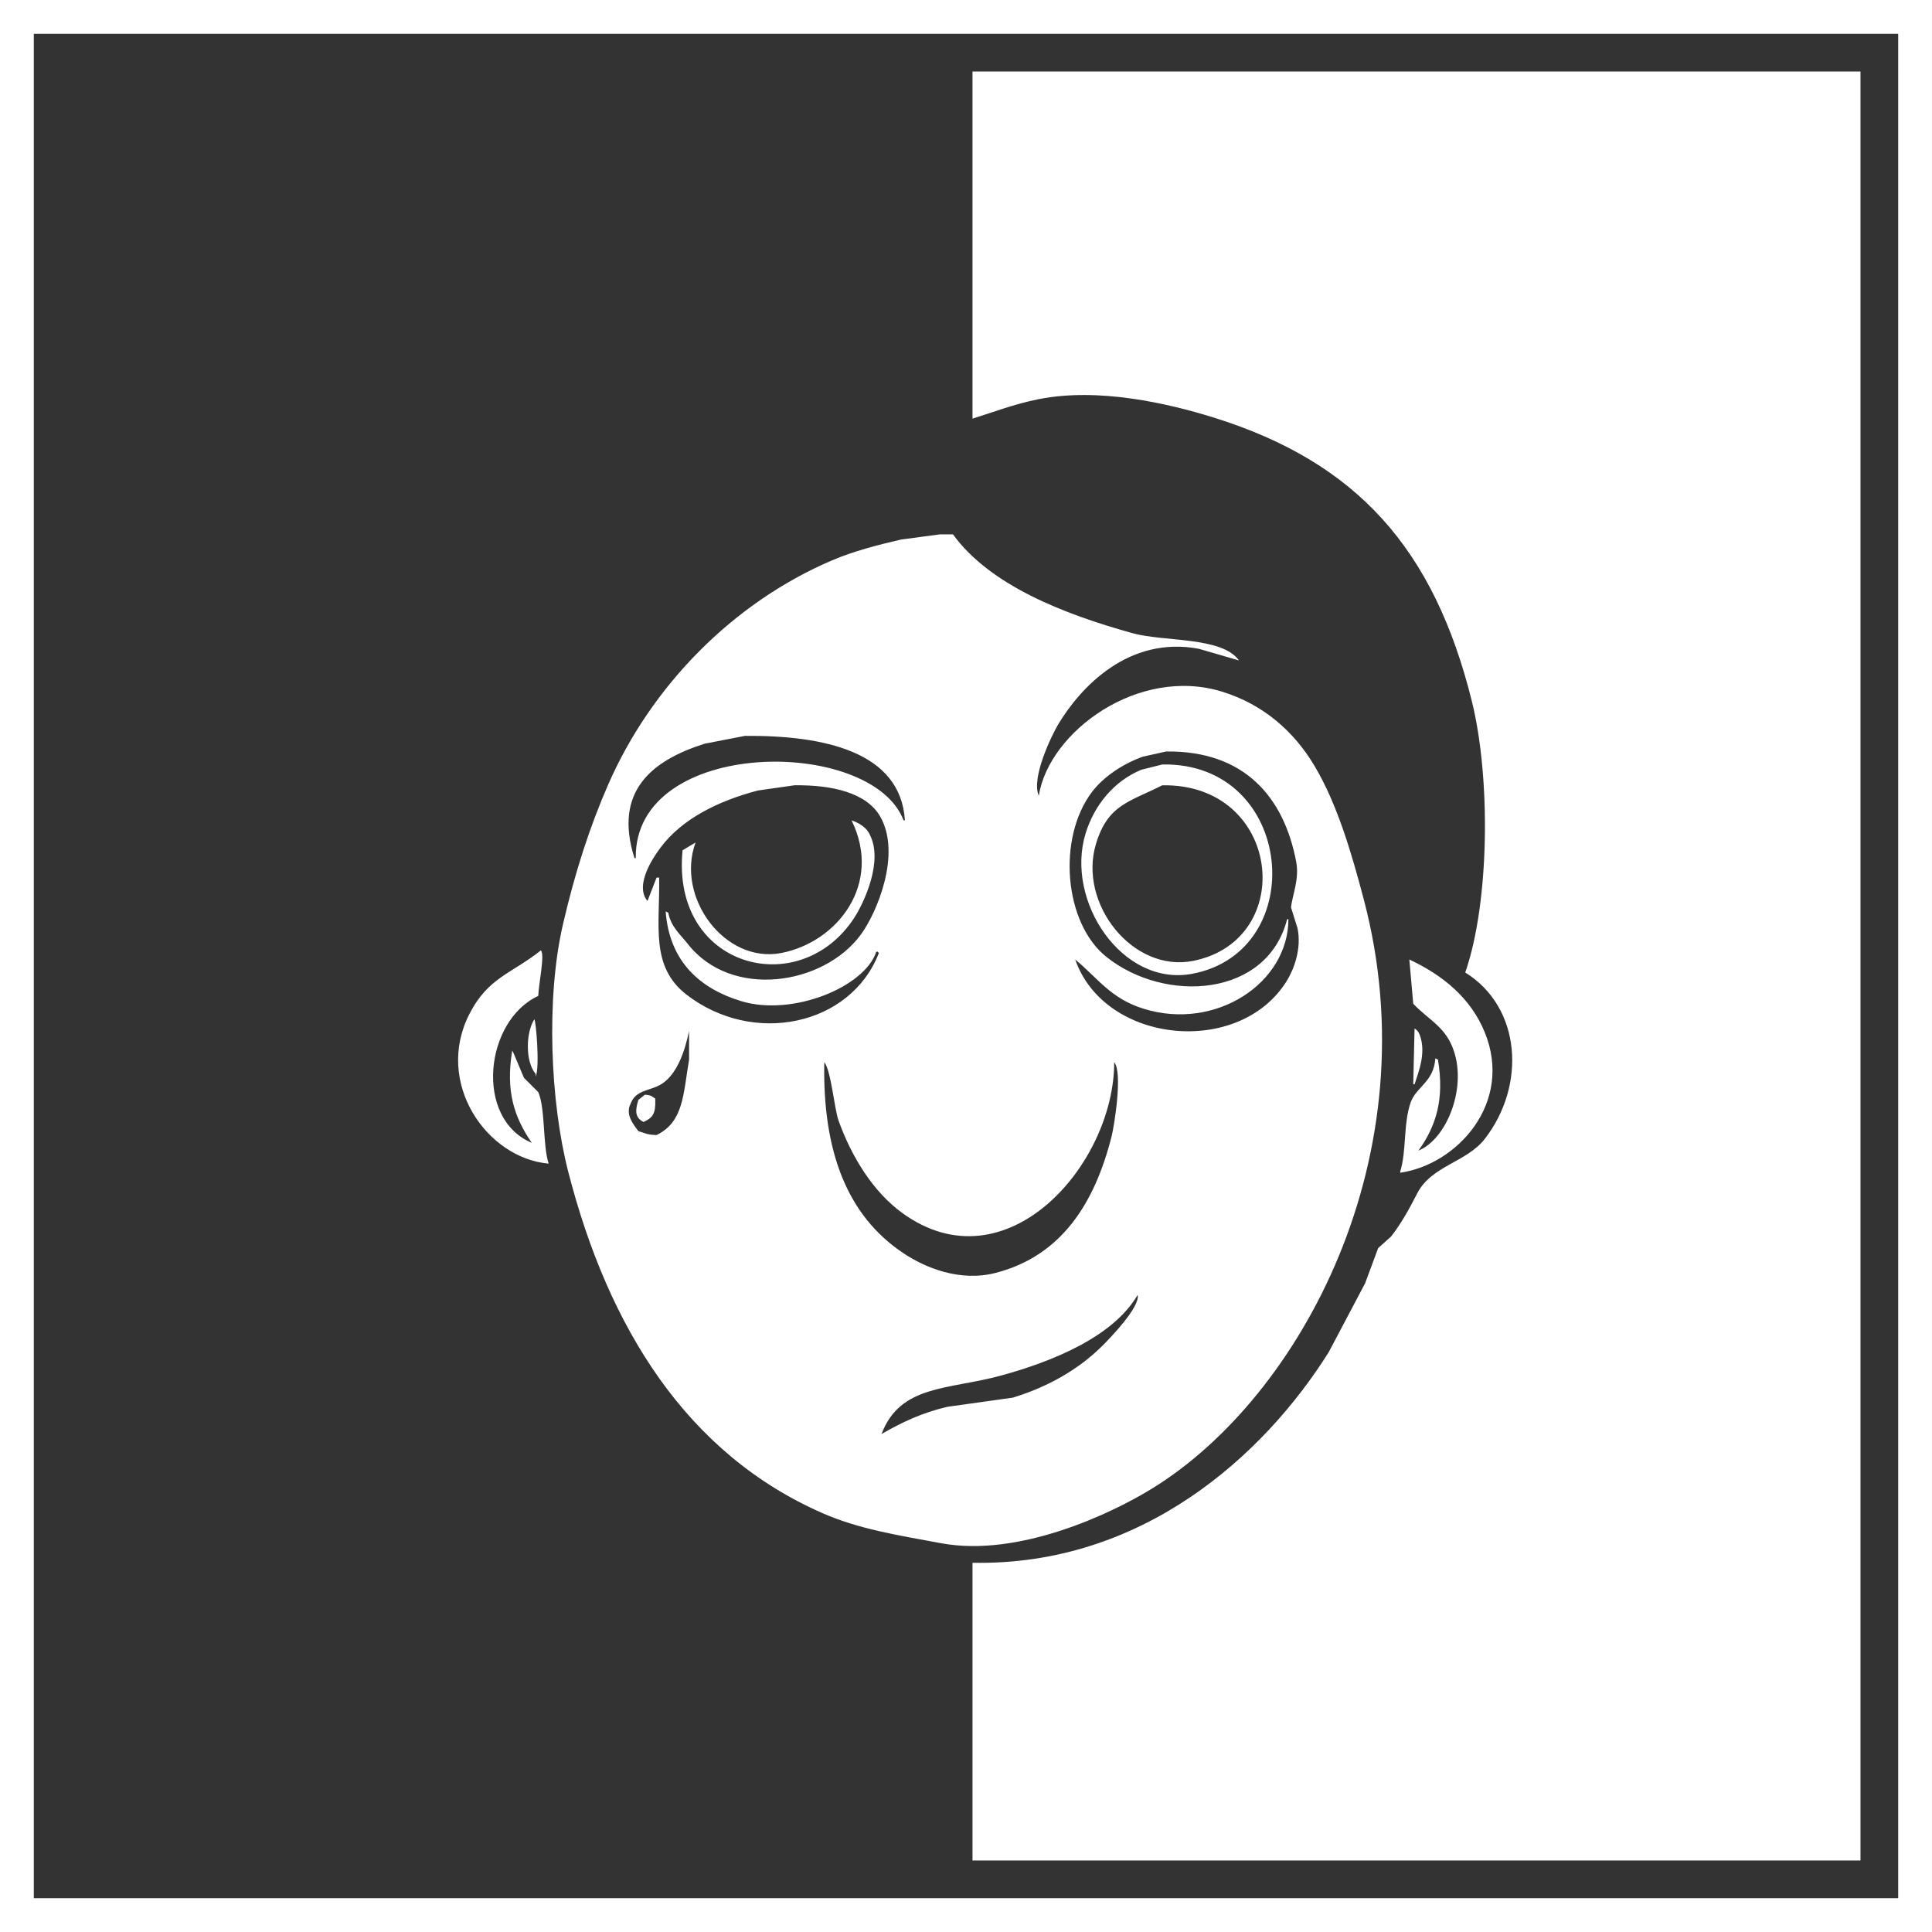 <?xml version="1.0" encoding="utf-8"?>
<!-- Generator: Adobe Illustrator 16.0.0, SVG Export Plug-In . SVG Version: 6.00 Build 0)  -->
<!DOCTYPE svg PUBLIC "-//W3C//DTD SVG 1.1//EN" "http://www.w3.org/Graphics/SVG/1.1/DTD/svg11.dtd">
<svg version="1.1" id="Ebene_1" xmlns="http://www.w3.org/2000/svg" xmlns:xlink="http://www.w3.org/1999/xlink" x="0px" y="0px"
	 width="226.772px" height="226.772px" viewBox="0 0 226.772 226.772" enable-background="new 0 0 226.772 226.772"
	 xml:space="preserve">
<rect x="0" y="0" width="226.772" height="226.772" fill="#333333" stroke="none"/>
<g>
	<g>
		<path fill-rule="evenodd" clip-rule="evenodd" fill="#FFFFFF" d="M0,0v226.771h226.771V0H0z M222.804,222.804H3.968V3.968h218.836
			V222.804z M142.381,48.987c16.931,5.254,25.938,15.471,30.368,33.268c2.241,9.003,2.102,23.638-0.763,31.895
			c6.596,4.092,7.165,13.263,2.289,19.534c-2.148,2.763-6.263,3.129-7.936,6.409c-0.937,1.836-1.846,3.481-3.052,5.036
			c-0.509,0.458-1.019,0.915-1.526,1.373c-0.509,1.373-1.018,2.747-1.526,4.12c-1.424,2.696-2.849,5.393-4.273,8.088
			c-7.617,12.128-21.892,25.108-41.813,24.723v34.946h104.229V8.393H114.149v40.746c2.424-0.75,4.881-1.714,7.783-2.289
			C128.94,45.46,137.077,47.34,142.381,48.987z M96.599,177.633c4.195,1.831,8.628,2.541,13.888,3.51
			c9.074,1.672,19.894-3.44,24.722-6.409c17.527-10.78,32.764-39.176,24.875-69.131c-1.454-5.521-3.122-11.228-5.799-15.718
			c-2.386-4.003-5.965-7.195-10.835-8.699c-9.819-3.03-20.329,4.694-21.518,12.209c-0.94-2.067,1.549-7.17,2.289-8.394
			c2.637-4.364,8.239-10.378,16.48-8.852c1.578,0.458,3.155,0.916,4.731,1.374c-2.015-2.82-8.796-2.17-12.514-3.205
			c-8.035-2.235-16.719-5.604-21.06-11.598h-1.526c-1.525,0.203-3.052,0.407-4.578,0.61c-2.786,0.646-5.605,1.382-8.088,2.441
			c-11.64,4.97-21.194,14.733-26.248,26.248c-2.231,5.087-3.952,10.472-5.341,16.481c-2.021,8.74-1.466,20.901,0.61,28.995
			C71.404,155.875,80.618,170.656,96.599,177.633z M80.881,124.374c-0.694,4.102-0.643,7.316-3.815,8.852
			c-1.077-0.02-1.395-0.234-2.137-0.458c-0.486-0.672-1.586-1.916-0.915-3.205c0.645-1.767,2.432-1.455,3.814-2.441
			c1.685-1.201,2.554-3.722,3.053-6.104V124.374z M80.576,116.744c-4.272-3.311-3.112-8.105-3.205-13.734h-0.305
			c-0.356,0.915-0.712,1.831-1.068,2.746c-1.606-1.924,0.853-5.349,1.526-6.256c2.508-3.38,6.808-5.506,11.445-6.715
			c1.424-0.204,2.849-0.407,4.272-0.61c4.445-0.063,8.472,0.881,10.072,3.662c2.522,4.383-0.382,11.307-2.289,13.888
			c-4.382,5.93-15.187,7.595-20.296,1.067c-0.859-1.096-1.977-2.004-2.29-3.662l-0.305-0.152c0.439,5.887,4.025,9.057,8.851,10.529
			c6.039,1.843,14.525-1.66,15.871-5.799h0.153l0.152,0.152C99.855,120.409,88.398,122.804,80.576,116.744z M129.41,157.947
			c-2.771,2.756-6.306,4.808-10.529,6.104c-2.544,0.355-5.088,0.712-7.631,1.068c-3.048,0.695-5.459,1.867-7.783,3.204
			c2.222-5.827,7.831-5.169,14.04-6.867c6.093-1.666,13.166-4.559,16.023-9.461C133.864,153.36,130.367,156.995,129.41,157.947z
			 M128.189,92.937c1.354-1.778,3.654-3.306,5.951-4.12c0.916-0.204,1.832-0.407,2.747-0.61c9.162-0.106,13.826,5.336,15.261,12.972
			c0.385,2.051-0.483,3.952-0.61,5.341c0.254,0.813,0.509,1.628,0.763,2.441c0.495,2.397-0.426,4.798-1.221,6.104
			c-5.504,9.045-21.407,7.522-24.875-2.441c2.705,2.228,4.146,4.591,8.089,5.799c8.415,2.577,16.92-3.026,16.938-10.53h-0.152
			c-2.341,9.177-14.313,9.925-21.212,4.426C124.875,108.339,124.072,98.342,128.189,92.937z M130.783,124.679
			c1.02,1.202-0.002,7.5-0.305,8.698c-1.985,7.831-5.857,14.012-13.582,16.023c-4.271,1.112-8.354-0.64-10.835-2.289
			c-6.649-4.418-9.513-12.003-9.309-22.433c0.8,0.979,1.171,5.45,1.679,6.867c1.535,4.287,4.09,8.377,7.478,10.835
			C118.079,151.21,130.783,136.746,130.783,124.679z M82.712,87.291c1.577-0.306,3.154-0.61,4.73-0.916
			c9.273-0.074,18.284,1.857,18.771,9.92h-0.152c-3.753-9.872-31.635-9.77-31.437,4.426h-0.153
			C71.968,92.842,76.554,89.242,82.712,87.291z M139.94,114.301c13.938-2.628,12.033-24.853-3.511-24.569
			c-0.813,0.204-1.627,0.407-2.441,0.611c-3.151,1.287-5.518,4.077-6.563,7.478C124.987,105.766,131.727,115.85,139.94,114.301z
			 M128.646,99.042c1.394-4.592,3.853-4.888,7.783-6.867c13.943-0.242,15.913,18.105,3.662,20.602
			C132.967,114.228,126.519,106.052,128.646,99.042z M100.262,107.74c1.109-1.703,3.464-6.639,1.831-9.767
			c-0.347-0.828-1.27-1.395-2.137-1.679c3.661,7.471-1.665,14.285-8.24,15.565c-6.644,1.294-12.436-6.553-10.072-12.971
			c-0.509,0.305-1.018,0.61-1.525,0.915C78.736,113.61,93.859,117.57,100.262,107.74z M64.4,136.583
			c-0.708-2.119-0.38-6.529-1.221-8.394L61.5,126.51c-0.407-0.966-0.814-1.933-1.221-2.899c-0.052-0.102-0.103-0.203-0.153-0.306
			c-0.804,4.795,0.252,7.86,2.289,10.835c-6.773-2.85-5.512-14.341,0.764-17.244c0.045-1.38,0.801-4.901,0.305-5.341
			c-3.424,2.733-6.188,3.153-8.394,7.478C50.989,127.075,57.101,135.936,64.4,136.583z M164.356,137.498v0.152
			c6.659-0.951,13.302-8.179,9.92-16.481c-1.648-4.045-4.951-6.721-8.852-8.545c0.152,1.729,0.306,3.459,0.458,5.188
			c1.633,1.762,3.559,2.565,4.578,5.036c1.902,4.607-0.631,10.874-3.968,12.208c2.065-2.874,3.072-6.025,2.289-10.683l-0.305-0.152
			c-0.182,2.803-2.247,3.322-2.9,5.188C164.704,131.908,165.103,135.114,164.356,137.498z M62.721,119.643
			c-1.012,1.536-1.074,4.989,0.152,6.409v0.306C63.38,125.343,62.917,119.827,62.721,119.643z M166.646,121.474
			c-0.192-0.445-0.263-0.503-0.61-0.763c-0.052,2.187-0.103,4.374-0.153,6.562h0.153
			C166.548,125.693,167.414,123.553,166.646,121.474z M76.914,128.952c-0.45-0.286-0.444-0.4-1.222-0.457
			c-0.254,0.202-0.508,0.406-0.763,0.61c-0.354,1.191-0.463,2.04,0.61,2.594c1.056-0.503,1.432-0.956,1.374-2.594V128.952z"/>
	</g>
</g>
</svg>
